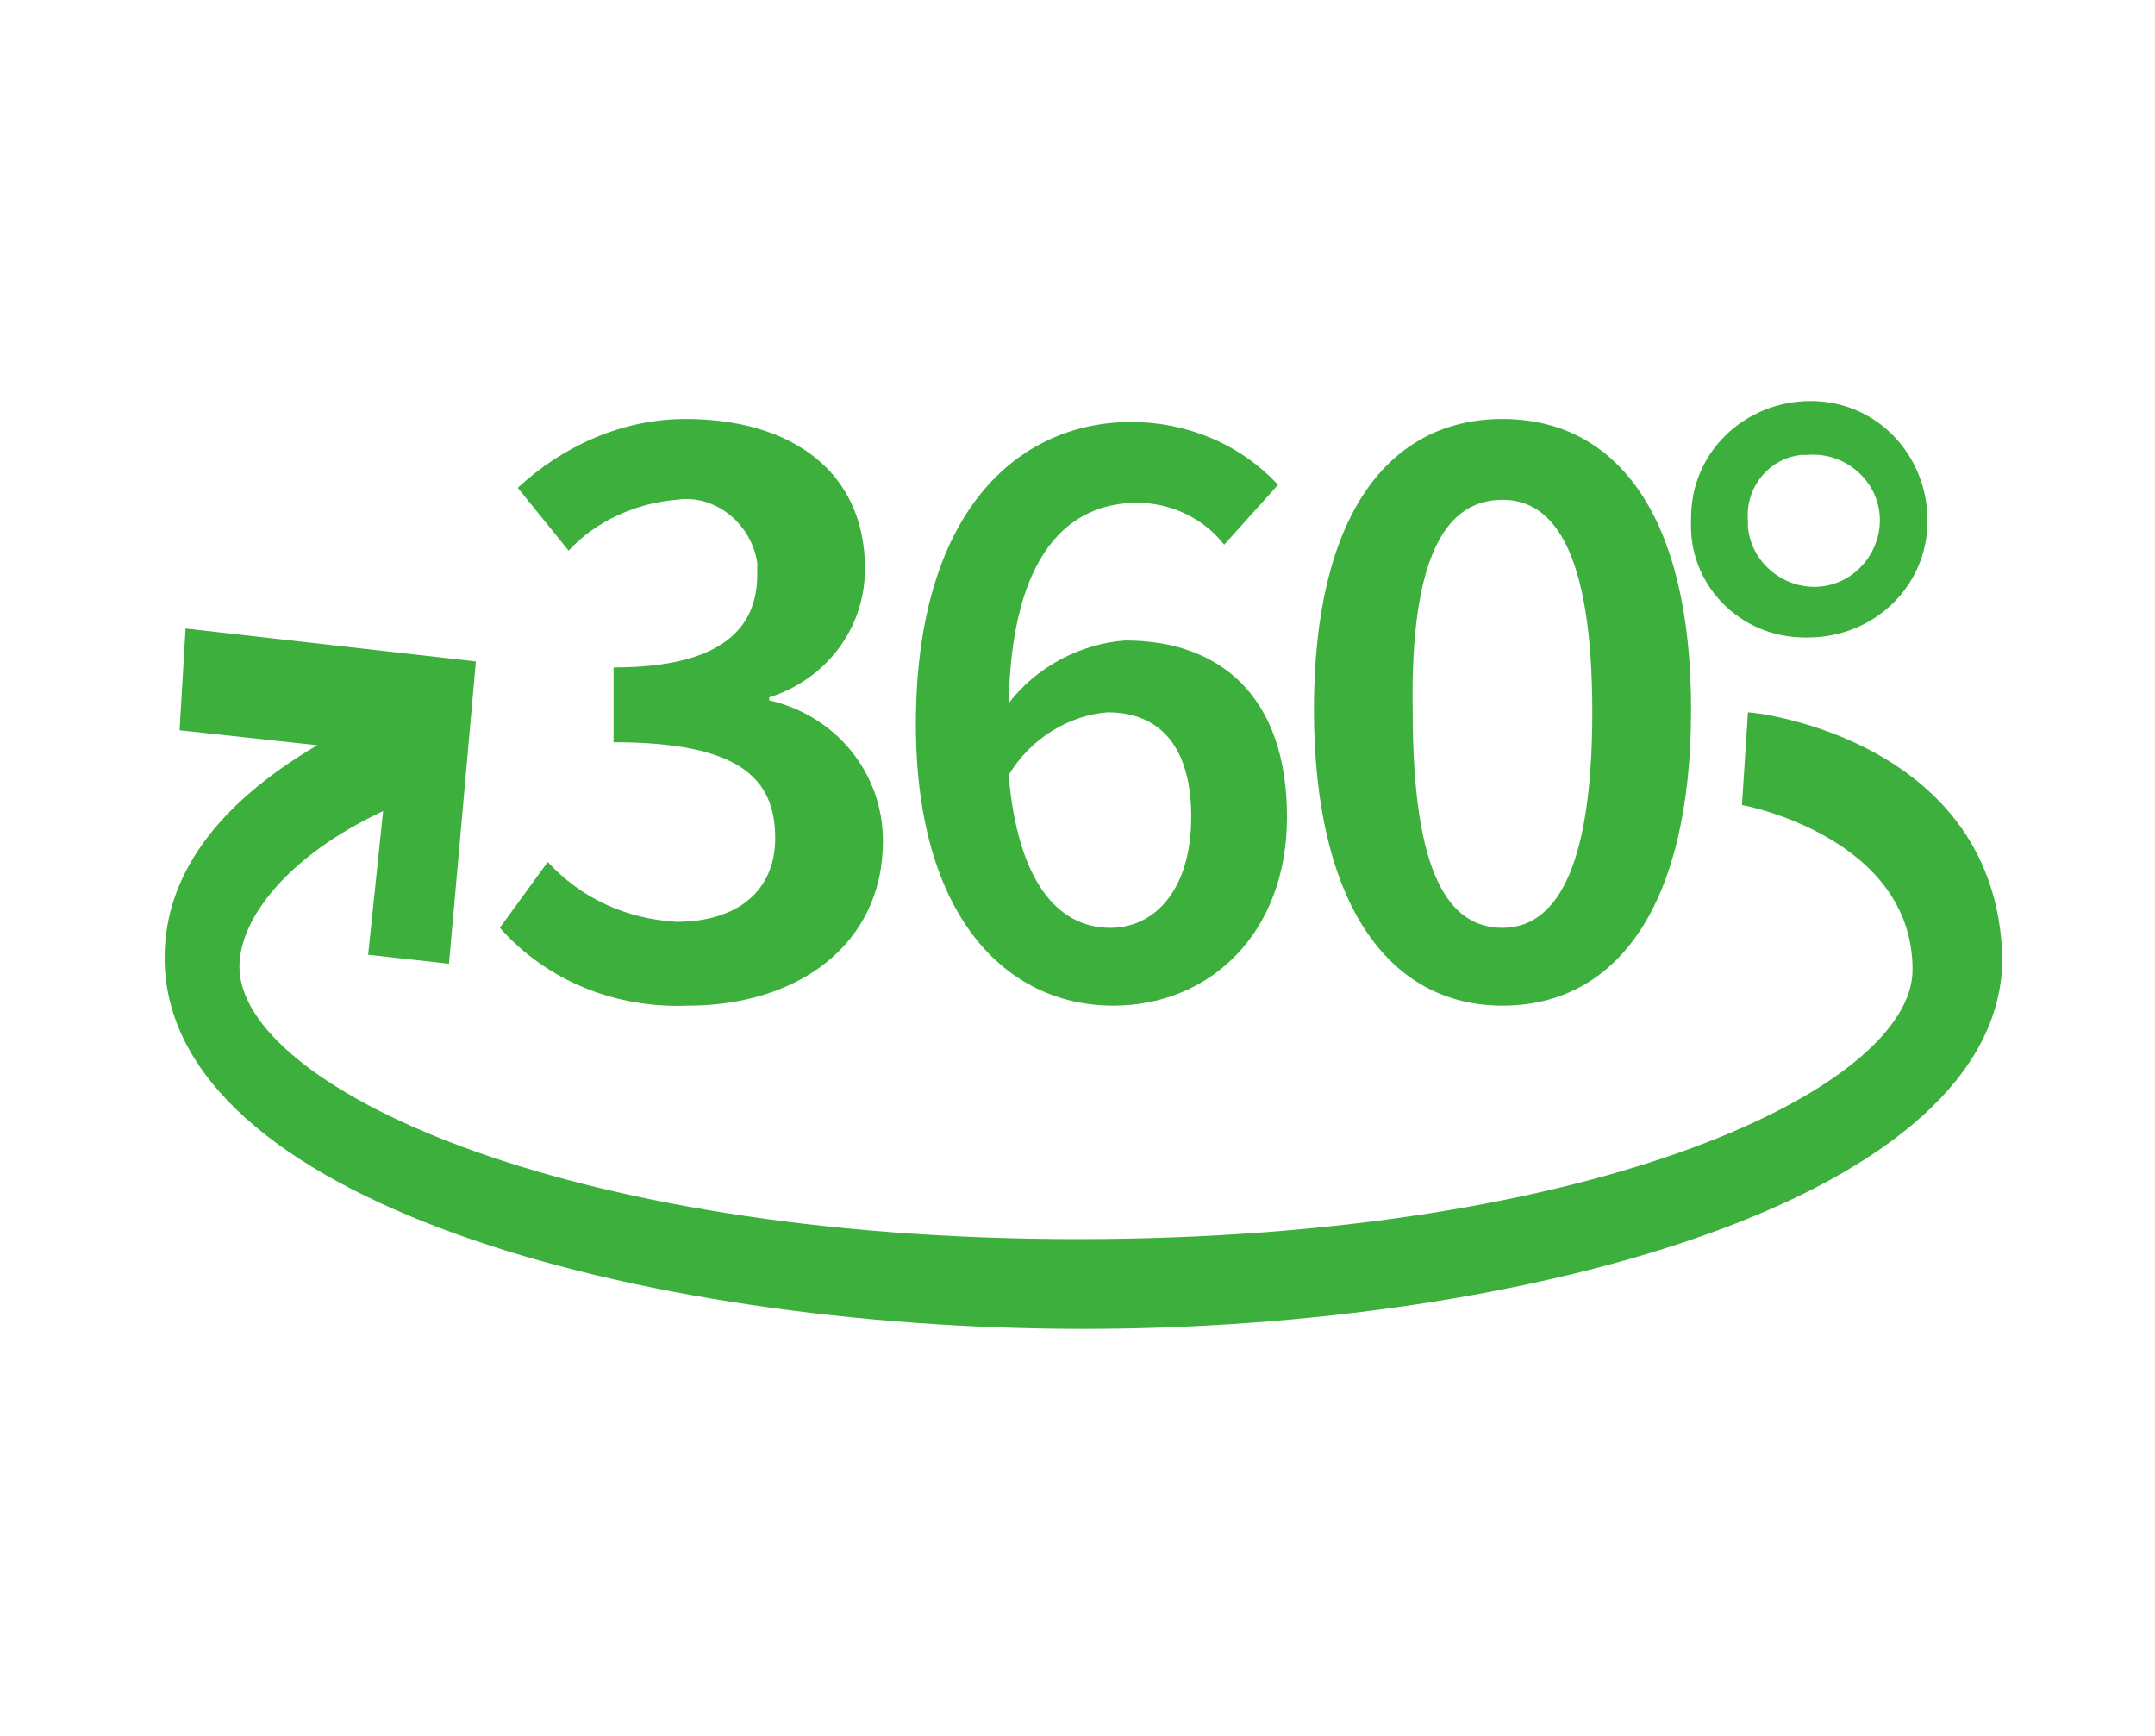 <?xml version="1.0" encoding="utf-8"?>
<!-- Generator: Adobe Illustrator 26.3.1, SVG Export Plug-In . SVG Version: 6.00 Build 0)  -->
<svg version="1.1" id="コンポーネント_48_1" xmlns="http://www.w3.org/2000/svg" xmlns:xlink="http://www.w3.org/1999/xlink"
	 x="0px" y="0px" viewBox="0 0 72 58" style="enable-background:new 0 0 72 58;" xml:space="preserve">
<style type="text/css">
	.st0{fill:#3DAF3D;}
</style>
<path id="パス_25525" class="st0" d="M22.6,30.8c-1.7-0.1-3.2-0.8-4.3-2L16.7,31c1.6,1.8,3.9,2.7,6.3,2.6c3.6,0,6.5-2,6.5-5.5
	c0-2.3-1.6-4.2-3.8-4.7v-0.1c1.9-0.6,3.2-2.3,3.2-4.3c0-3.2-2.4-5-6-5c-2.1,0-4.1,0.9-5.6,2.3l1.7,2.1c0.9-1,2.3-1.6,3.6-1.7
	c1.3-0.2,2.5,0.8,2.7,2.1c0,0.1,0,0.3,0,0.4c0,1.8-1.2,3.1-4.8,3.1v2.5c4.2,0,5.4,1.2,5.4,3.2C25.9,29.8,24.6,30.8,22.6,30.8"/>
<path id="パス_25526" class="st0" d="M37.2,33.6c3.2,0,5.8-2.4,5.8-6.3c0-4-2.2-5.9-5.4-5.9c-1.5,0.1-3,0.9-3.9,2.1
	c0.1-5,2-6.7,4.3-6.7c1.1,0,2.2,0.5,2.9,1.4l1.8-2c-1.3-1.4-3.1-2.1-4.9-2.1c-3.8,0-7.2,3-7.2,10.1C30.6,30.6,33.6,33.6,37.2,33.6
	 M37,23.8c1.8,0,2.8,1.2,2.8,3.5c0,2.4-1.2,3.7-2.7,3.7c-1.8,0-3.1-1.6-3.4-5.1C34.4,24.7,35.7,23.9,37,23.8"/>
<path id="パス_25527" class="st0" d="M50.2,33.6c3.8,0,6.3-3.3,6.3-9.9c0-6.5-2.5-9.7-6.3-9.7s-6.3,3.2-6.3,9.7
	S46.4,33.6,50.2,33.6 M50.2,16.7c1.7,0,3,1.7,3,7.1s-1.3,7.2-3,7.2c-1.8,0-3-1.8-3-7.2C47.1,18.4,48.4,16.7,50.2,16.7"/>
<path id="パス_25528" class="st0" d="M60.4,21.3c2.2,0,4-1.7,4-3.9s-1.7-4-3.9-4s-4,1.7-4,3.9c0,0,0,0,0,0.1
	c-0.1,2.1,1.6,3.9,3.8,3.9H60.4 M60.4,15.2c1.2-0.1,2.3,0.8,2.4,2c0.1,1.2-0.8,2.3-2,2.4s-2.3-0.8-2.4-2c0-0.1,0-0.1,0-0.2
	c-0.1-1.1,0.7-2.1,1.8-2.2C60.3,15.2,60.3,15.2,60.4,15.2"/>
<path id="パス_25529" class="st0" d="M58.4,23.8l-0.2,3.1c0.1,0,5.7,1.1,5.7,5.5c0,3.9-10.4,9-27.9,9S8,36.2,8,32.3
	c0-1.6,1.6-3.7,4.8-5.2l-0.5,4.8l2.7,0.3l0.9-10.1L6.2,21L6,24.4l4.6,0.5c-3.4,2-5.1,4.4-5.1,7.1c0,8.1,15.8,12.4,30.7,12.4
	S66.9,40,66.9,32C66.7,24.8,58.8,23.8,58.4,23.8"/>
</svg>
